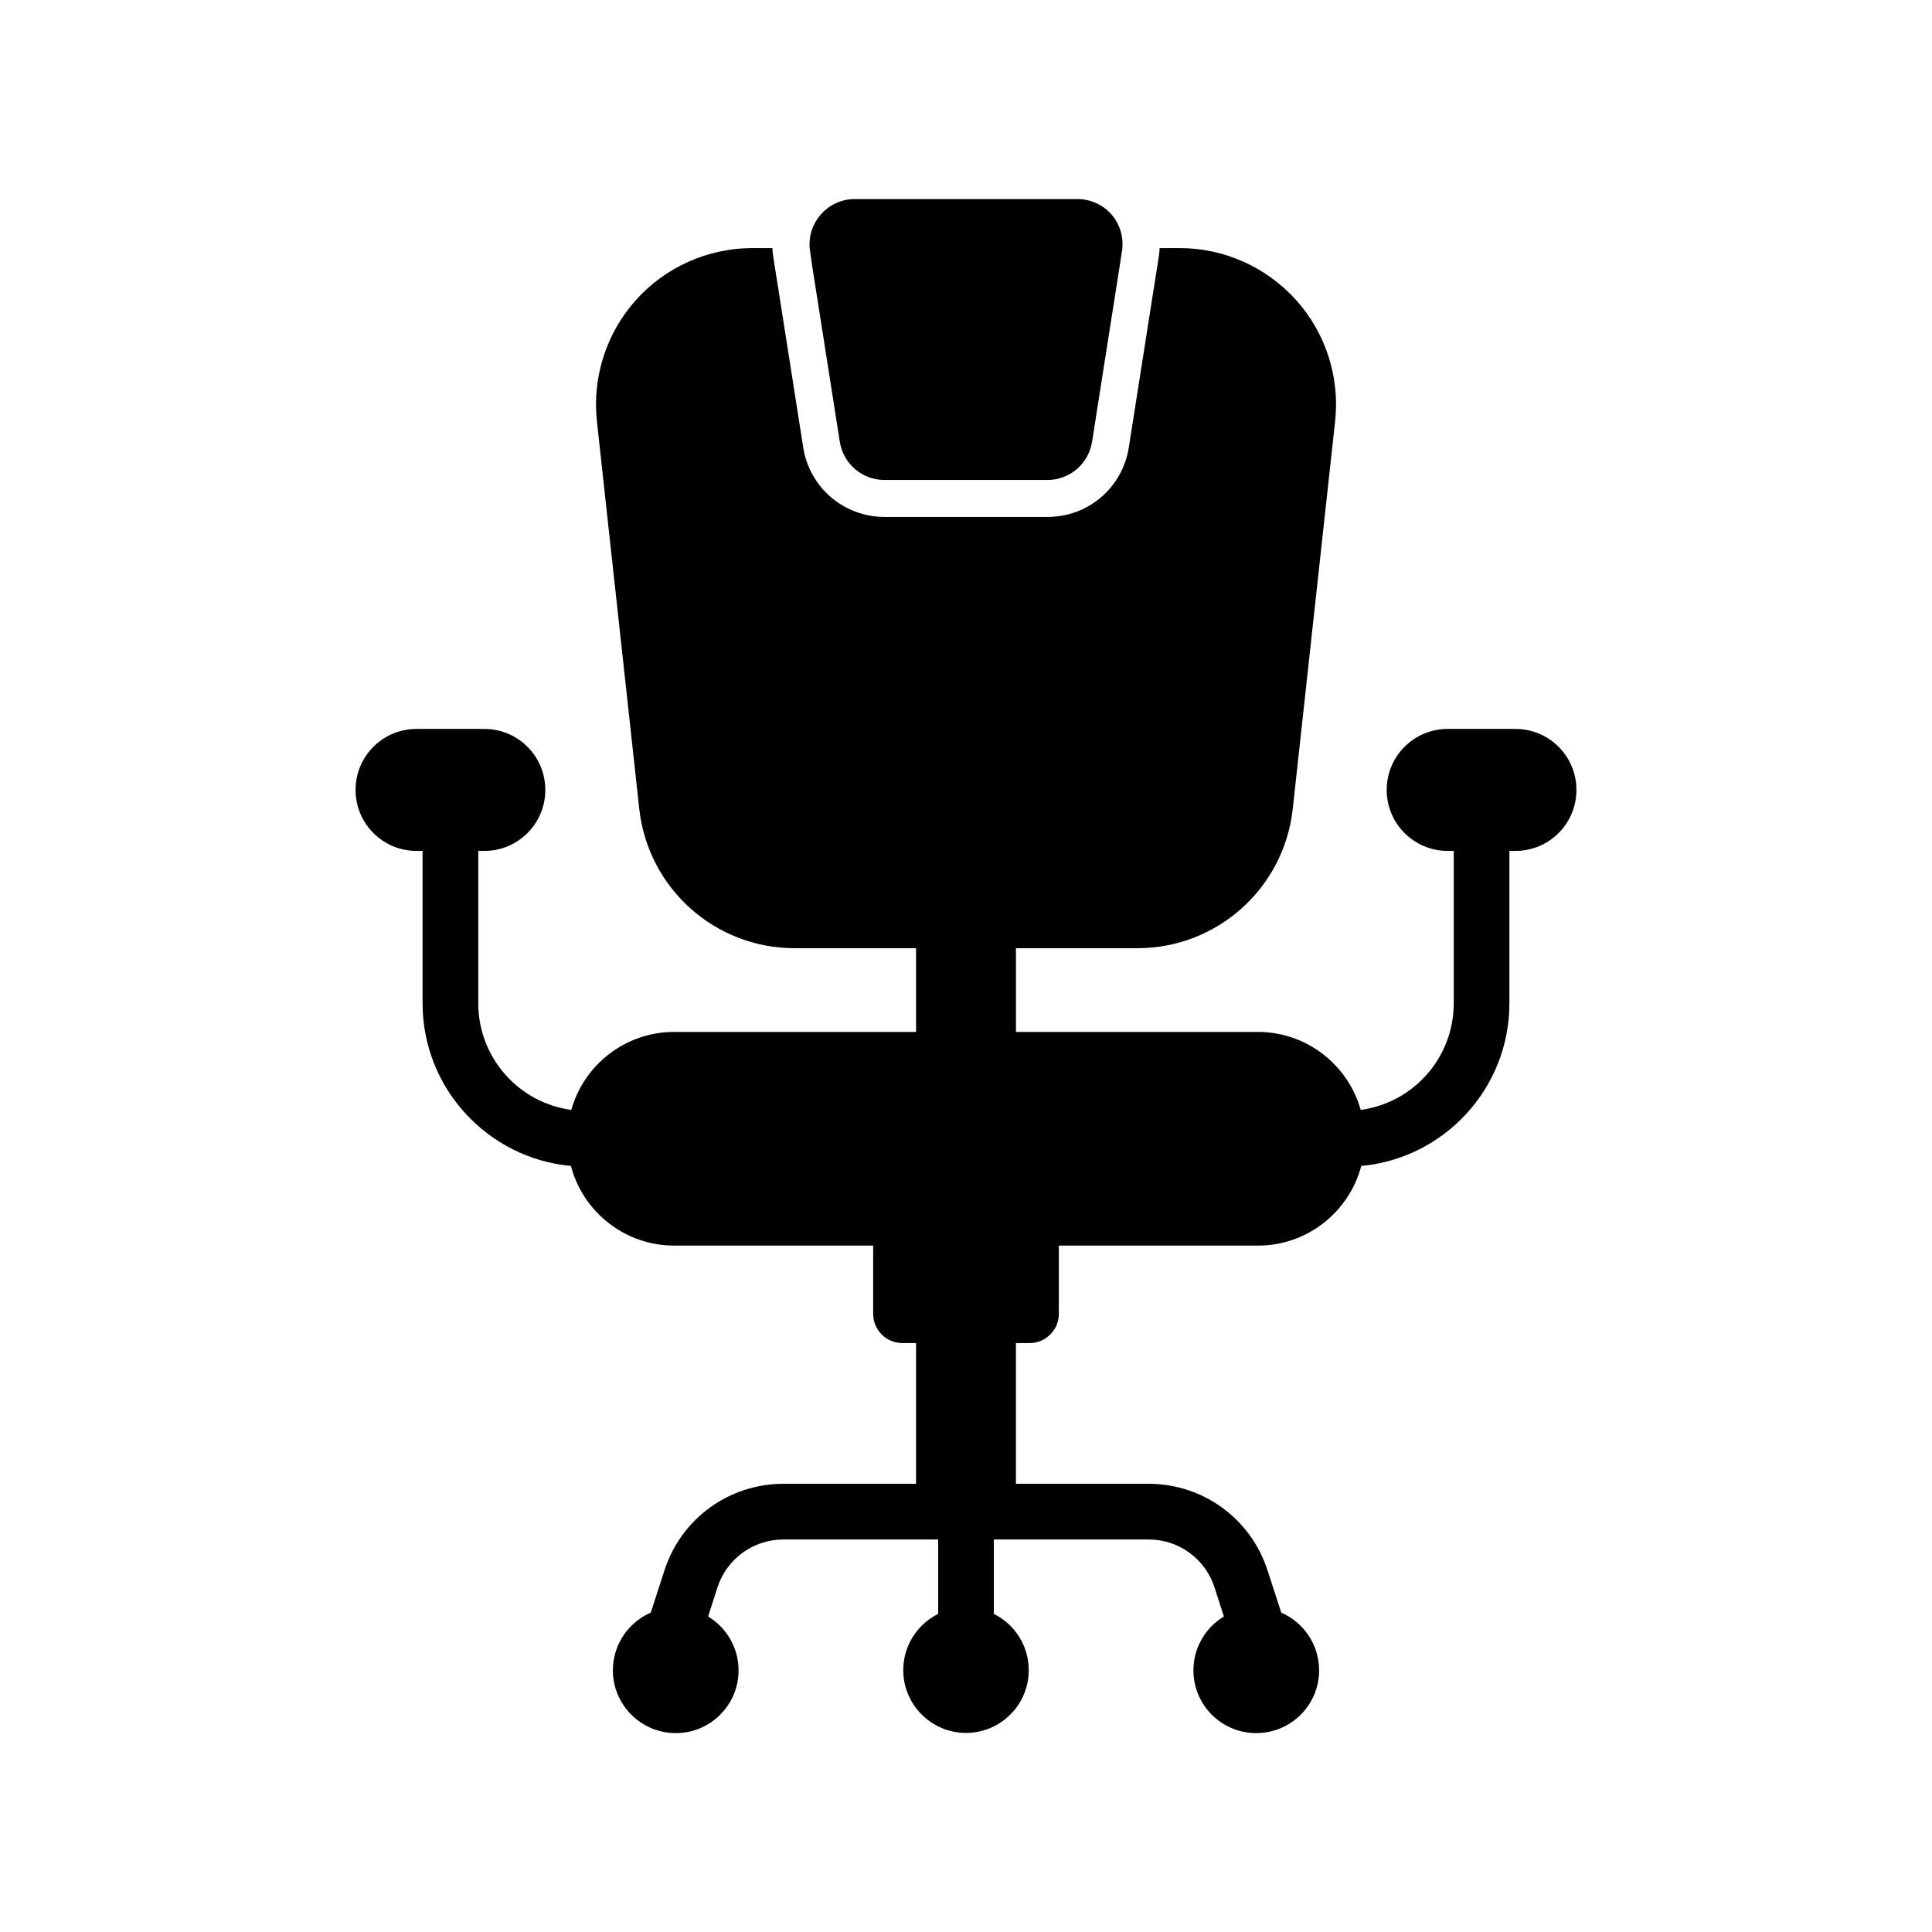 <?xml version="1.0" encoding="UTF-8"?>
<!-- The Best Svg Icon site in the world: iconSvg.co, Visit us! https://iconsvg.co -->
<svg fill="#000000" width="800px" height="800px" version="1.1" viewBox="144 144 512 512" xmlns="http://www.w3.org/2000/svg">
 <g>
  <path d="m561.77 353.31v0.051c0 8.906-7.231 16.137-16.137 16.137h-1.625v40.395c0 22.535-17.27 41.082-39.262 43.098-3.199 12.152-14.27 21.105-27.355 21.105h-52.793v18.105c0 4.231-3.445 7.723-7.723 7.723h-3.641v37.293h35.129c14.414 0 27.109 9.199 31.539 22.926l3.641 11.219c5.902 2.559 10.035 8.461 10.035 15.301 0 9.199-7.477 16.629-16.68 16.629-9.199 0-16.629-7.477-16.629-16.629 0-6.051 3.246-11.367 8.07-14.27l-2.461-7.676c-2.461-7.625-9.496-12.742-17.516-12.742l-40.984 0.004v19.73c5.512 2.707 9.25 8.414 9.25 14.906 0 9.199-7.477 16.629-16.629 16.629s-16.629-7.477-16.629-16.629c0-6.543 3.789-12.203 9.25-14.906v-19.73h-40.984c-8.02 0-15.055 5.117-17.516 12.742l-2.461 7.676c4.82 2.902 8.07 8.215 8.07 14.27 0 9.199-7.477 16.629-16.629 16.629-9.199 0-16.68-7.477-16.68-16.629 0-6.84 4.133-12.742 10.035-15.301l3.641-11.219c4.43-13.727 17.121-22.926 31.539-22.926h35.129v-37.293h-3.641c-4.231 0-7.723-3.445-7.723-7.723v-18.105l-52.746-0.004c-13.086 0-24.156-8.953-27.355-21.105-21.992-2.016-39.312-20.566-39.312-43.098v-40.395h-1.621c-8.906 0-16.137-7.231-16.137-16.137v-0.051c0-8.906 7.231-16.137 16.137-16.137h18.008c8.906 0 16.137 7.231 16.137 16.137v0.051c0 8.906-7.231 16.137-16.137 16.137h-1.625v40.395c0 14.414 10.727 26.371 24.648 28.242 3.344-11.906 14.27-20.664 27.258-20.664h64.109v-22.188h-32.176c-21.156 0-38.867-15.891-41.18-36.949l-11.219-102.68c-1.277-11.66 2.508-23.418 10.332-32.129 7.824-8.758 19.09-13.777 30.848-13.777h5.312c0.051 0.789 0.098 1.523 0.246 2.312l0.395 2.609 0.789 4.922 6.742 42.953c1.672 10.676 10.773 18.449 21.598 18.449h43.148c10.824 0 19.875-7.773 21.551-18.449l6.742-42.953 0.789-4.922 0.395-2.609c0.148-0.789 0.195-1.574 0.246-2.312h5.312c11.758 0 22.977 5.019 30.848 13.777 7.871 8.758 11.609 20.469 10.332 32.129l-11.219 102.68c-2.312 21.059-20.023 36.949-41.18 36.949h-32.176v22.188h64.109c12.941 0 23.91 8.758 27.258 20.664 13.922-1.871 24.648-13.824 24.648-28.242v-40.395h-1.625c-8.906 0-16.137-7.231-16.137-16.137v-0.051c0-8.906 7.231-16.137 16.137-16.137h18c8.902 0 16.137 7.231 16.137 16.137z"/>
  <path d="m441.43 209.79c0 0.246-0.051 0.543-0.098 0.789l-0.641 4.133-7.281 46.348c-0.934 5.856-5.902 10.137-11.855 10.137h-43.148c-5.953 0-10.922-4.281-11.855-10.137l-7.281-46.348-0.594-4.133c-0.051-0.246-0.051-0.543-0.098-0.789-0.297-3.199 0.738-6.394 2.856-8.855 2.262-2.656 5.609-4.184 9.102-4.184h58.992c3.492 0 6.84 1.523 9.102 4.184 2.109 2.461 3.094 5.66 2.801 8.855z"/>
 </g>
</svg>